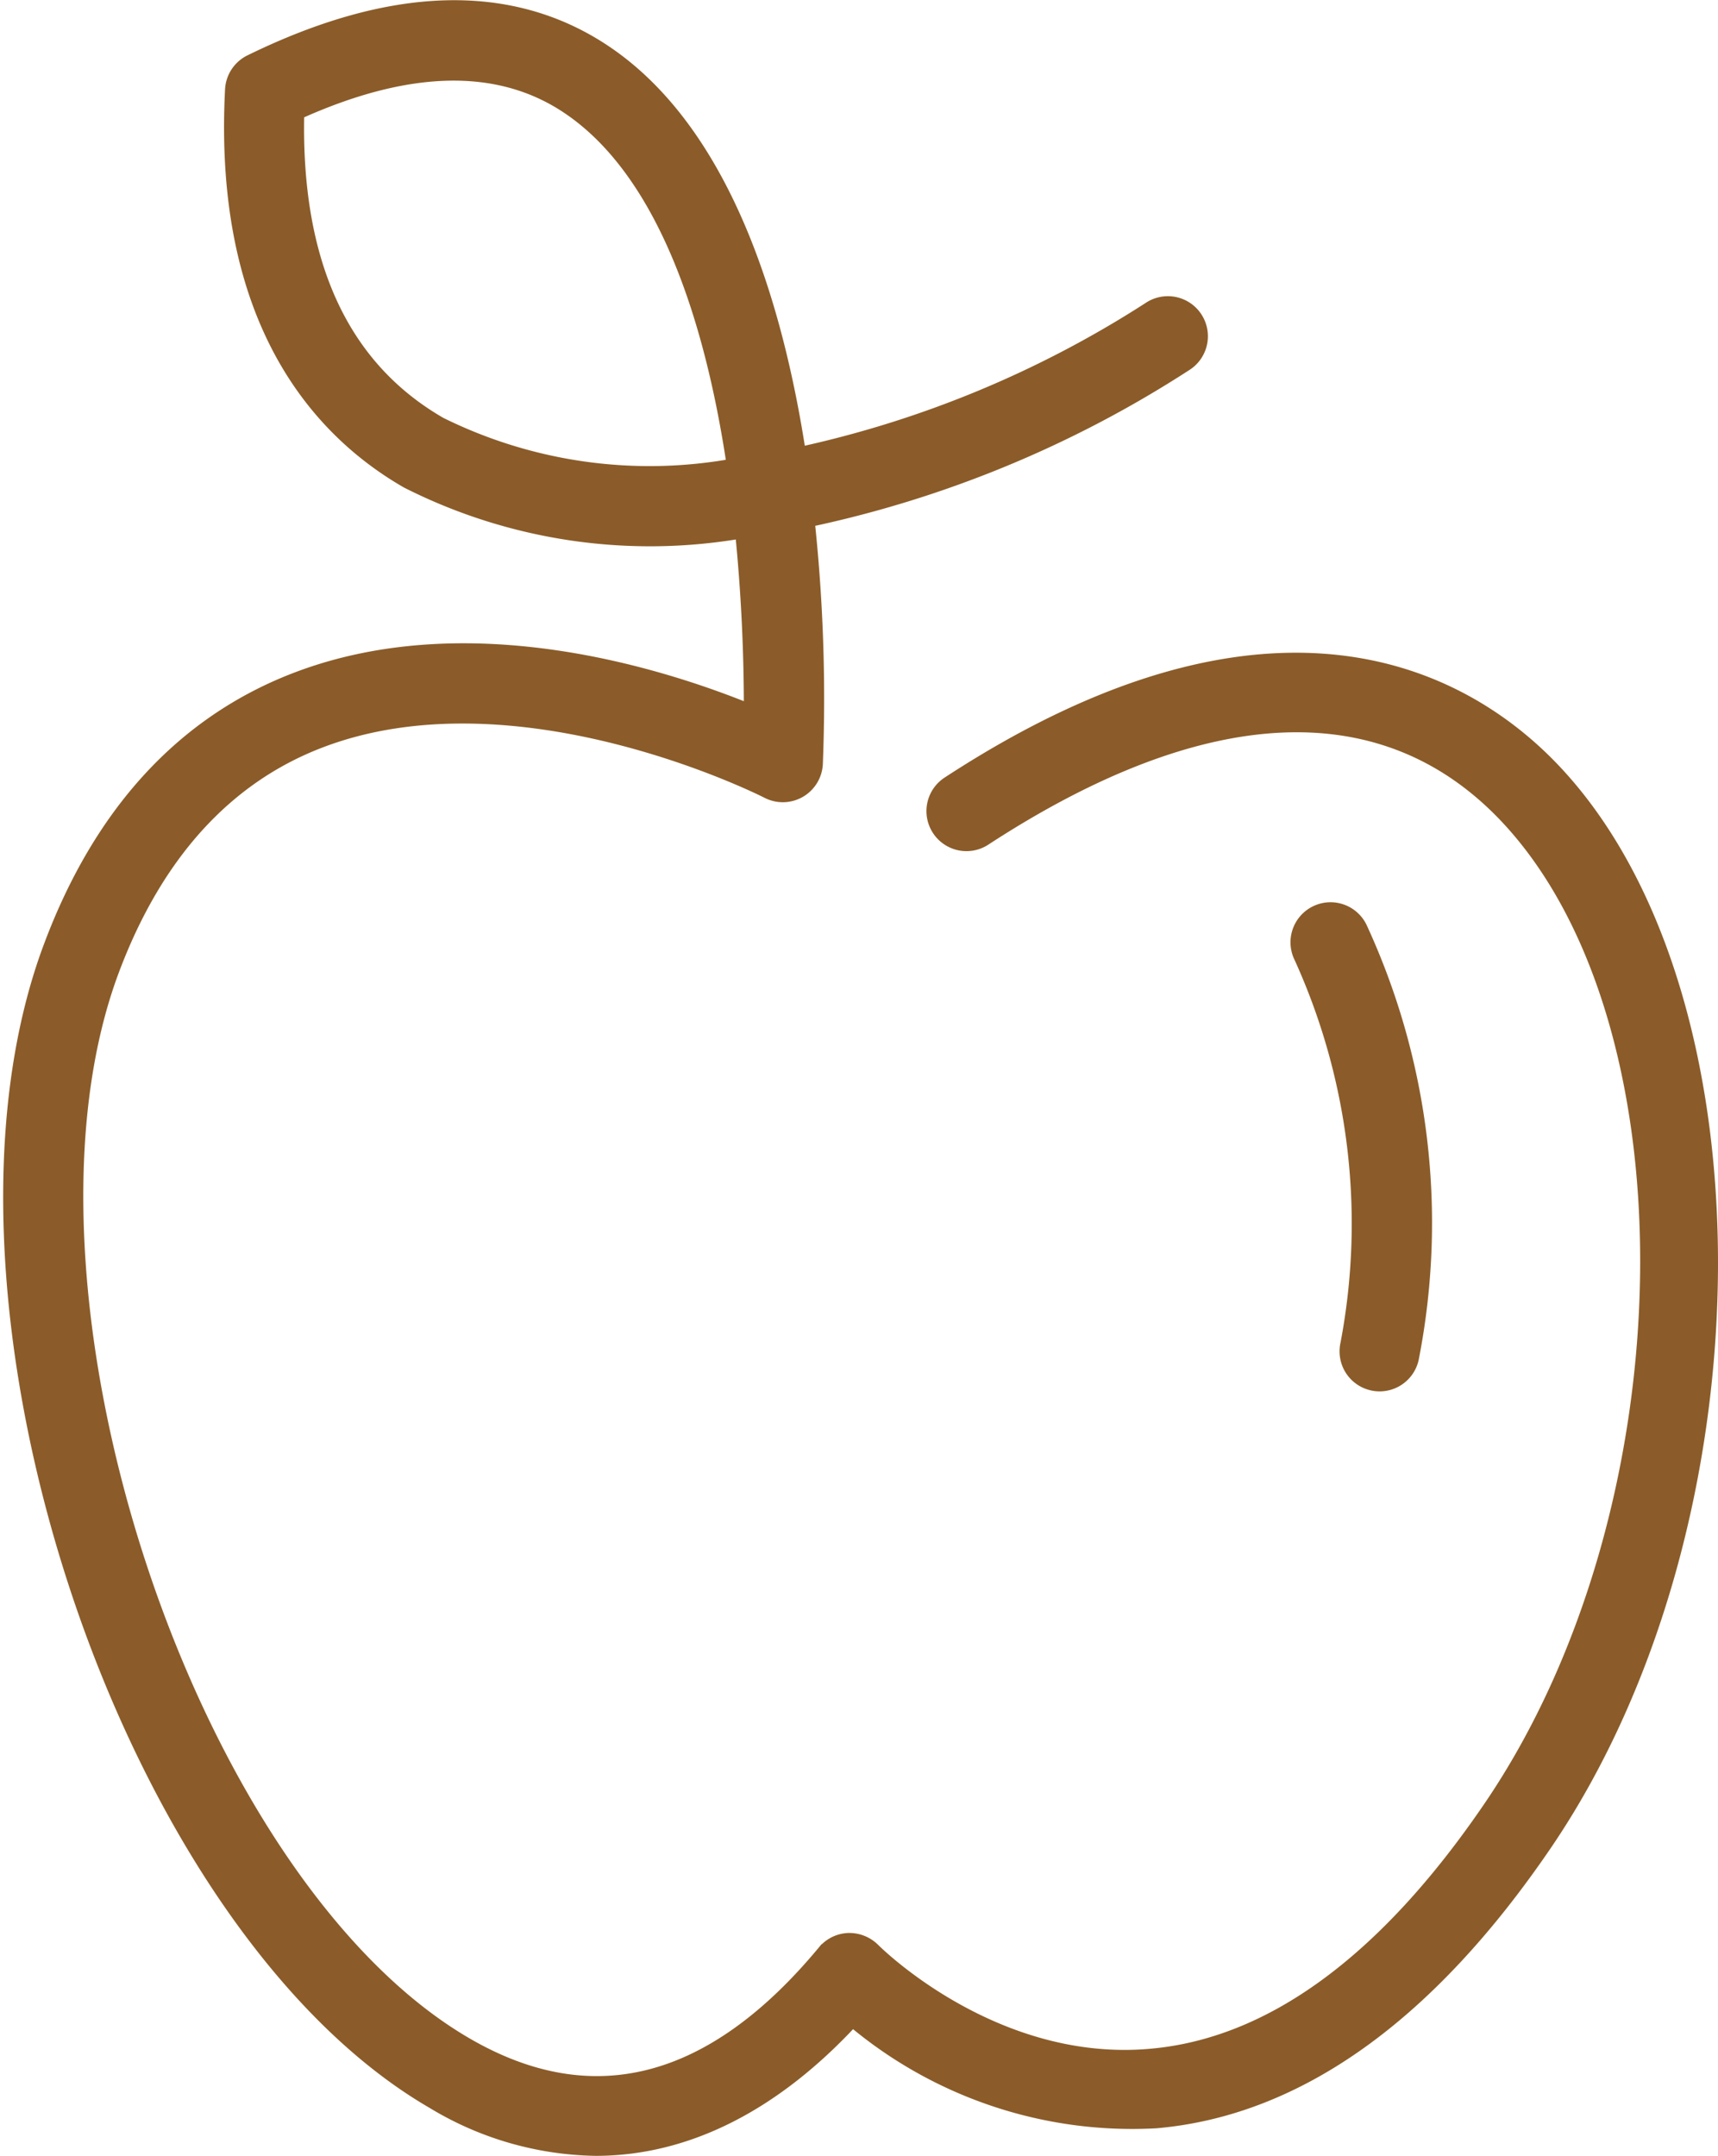 <svg xmlns="http://www.w3.org/2000/svg" width="48.24" height="60.508" viewBox="0 0 48.24 60.508">
  <g id="Gruppe_208" data-name="Gruppe 208" transform="translate(-317.172 -314.619)">
    <g id="Gruppe_206" data-name="Gruppe 206" transform="translate(317.51 314.877)">
      <path id="Pfad_175" data-name="Pfad 175" d="M333.9,374.877a9.006,9.006,0,0,1-4.538-1.311c-8.593-4.983-14.407-22.517-10.726-32.348,1.4-3.75,3.711-6.265,6.856-7.475,4.88-1.877,10.392-.076,12.816.927a49.455,49.455,0,0,0-.253-5.2,15.046,15.046,0,0,1-9.422-1.388c-2.418-1.391-5.23-4.419-4.892-10.944a.875.875,0,0,1,.488-.74c3.932-1.925,7.249-2.026,9.858-.3,3.323,2.2,4.818,6.991,5.477,11.332a29.894,29.894,0,0,0,9.9-4.09.874.874,0,1,1,.955,1.463,31.413,31.413,0,0,1-10.628,4.377,46.961,46.961,0,0,1,.236,6.877.875.875,0,0,1-1.274.731c-.07-.036-7.036-3.573-12.639-1.413-2.655,1.024-4.62,3.2-5.84,6.454-3.374,9.009,2.122,25.674,9.967,30.223,3.561,2.064,6.964,1.185,10.117-2.615a.875.875,0,0,1,.638-.315.9.9,0,0,1,.661.264c.032.033,3.375,3.387,7.837,2.984,3.4-.3,6.619-2.658,9.575-7,5.743-8.436,5.9-22.3.318-28-3.435-3.5-8.482-3.244-14.6.746a.873.873,0,0,1-.955-1.463c9.175-5.99,14.463-2.888,16.8-.507,6.09,6.21,6.03,21.169-.121,30.2-3.271,4.8-6.933,7.414-10.885,7.758a12.121,12.121,0,0,1-8.522-2.876C338.88,373.651,336.422,374.877,333.9,374.877Zm-8.434-57.128c-.108,4.249,1.249,7.215,4.038,8.82a13.318,13.318,0,0,0,8.332,1.159c-.59-3.987-1.891-8.306-4.714-10.17C331.162,316.262,328.588,316.328,325.465,317.749Z" transform="translate(-317.51 -314.877)" fill="#8b5c29" stroke="#8b5c29" stroke-width="0.5"/>
    </g>
    <g id="Gruppe_207" data-name="Gruppe 207" transform="translate(353.661 340.192)">
      <path id="Pfad_176" data-name="Pfad 176" d="M381.817,371.56a.855.855,0,0,1-.2-.023.873.873,0,0,1-.655-1.047,18.125,18.125,0,0,0-1.308-10.894.874.874,0,0,1,1.564-.781,19.685,19.685,0,0,1,1.447,12.068A.874.874,0,0,1,381.817,371.56Z" transform="translate(-379.565 -358.331)" fill="#8b5c29" stroke="#8b5c29" stroke-width="0.5"/>
    </g>
  </g>
</svg>
